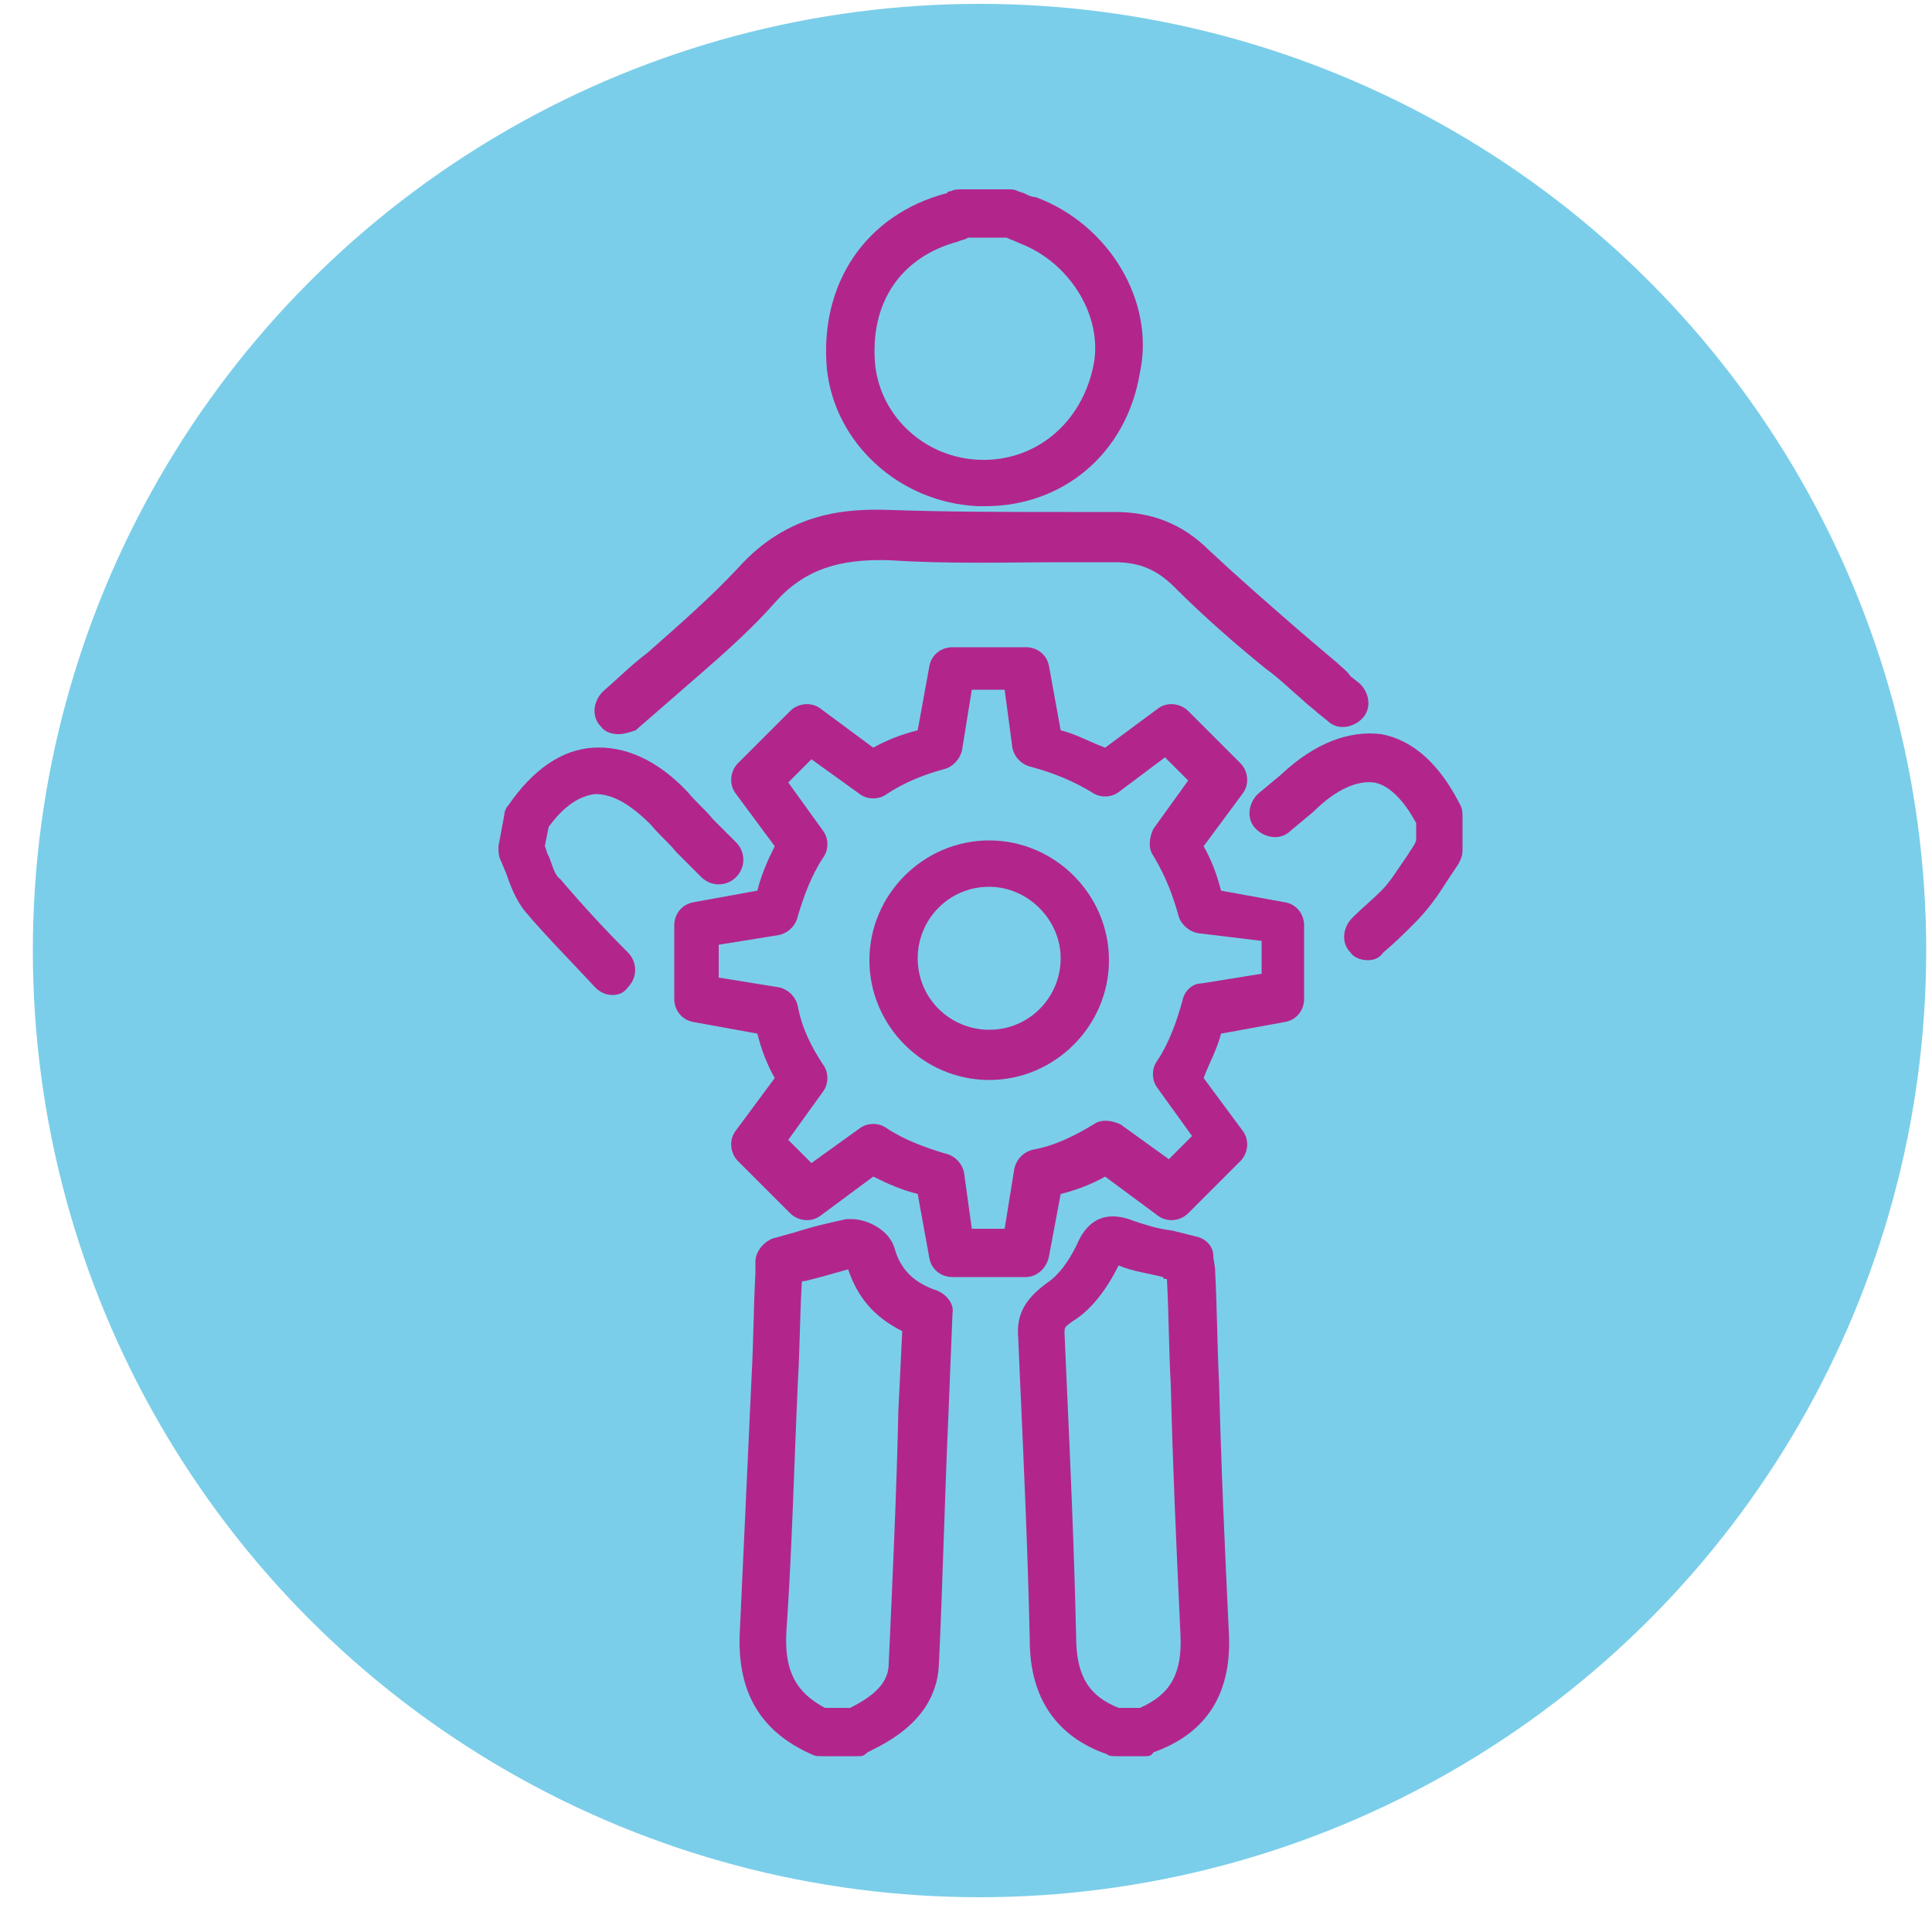 <?xml version="1.0" encoding="utf-8"?>
<!-- Generator: Adobe Illustrator 21.0.0, SVG Export Plug-In . SVG Version: 6.00 Build 0)  -->
<svg version="1.1" id="Layer_1" xmlns="http://www.w3.org/2000/svg" xmlns:xlink="http://www.w3.org/1999/xlink" x="0px" y="0px" width="100px" height="100px"
	 viewBox="0 0 100 100" style="enable-background:new 0 0 100 100;" xml:space="preserve">
<style type="text/css">
	.st0{fill:#7BCEE9;}
	.st1{fill:none;stroke:#4A4A4A;stroke-width:2.5;stroke-linecap:round;stroke-linejoin:round;stroke-miterlimit:10;}
	.st2{fill:#B2268C;}
	.st3{fill:none;stroke:#B2268C;stroke-width:2.5;stroke-linecap:round;stroke-linejoin:round;stroke-miterlimit:10;}
</style>
<g>
	<g>
		<circle class="st0" cx="50.7" cy="49.2" r="49"/>
	</g>
</g>
<path class="st1" d="M17.8,29.7"/>
<g id="_x36_fva2s_1_">
	<g>
		<g>
			<path class="st2" d="M59.3,90.9h-1.6c-0.1,0-0.3,0-0.4-0.1c-2.6-0.9-4-2.9-4-5.9c-0.1-4.5-0.3-9-0.5-13.4l-0.1-2.3
				c-0.1-1.2,0.4-2,1.5-2.8c0.6-0.4,1.1-1.1,1.5-1.9c0.3-0.7,1-2.1,3-1.3c0.6,0.2,1.2,0.4,2,0.5c0.4,0.1,0.8,0.2,1.2,0.3
				c0.5,0.1,0.9,0.5,0.9,1c0,0.2,0.1,0.5,0.1,0.9c0.1,1.9,0.1,3.8,0.2,5.7c0.1,4.2,0.3,8.6,0.5,12.8c0.2,3.2-1.1,5.3-3.9,6.3
				C59.6,90.9,59.4,90.9,59.3,90.9z M57.9,88.4H59c1.6-0.7,2.2-1.8,2.1-3.8c-0.2-4.3-0.4-8.7-0.5-12.9c-0.1-1.8-0.1-3.6-0.2-5.5
				c-0.1,0-0.2,0-0.2-0.1c-0.8-0.2-1.6-0.3-2.3-0.6c-0.6,1.2-1.4,2.3-2.4,2.9c-0.4,0.3-0.4,0.3-0.4,0.6l0.1,2.3
				c0.2,4.4,0.4,8.9,0.5,13.4C55.7,86.8,56.4,87.8,57.9,88.4z"/>
		</g>
		<g>
			<path class="st2" d="M44.4,90.9h-1.9c-0.2,0-0.3,0-0.5-0.1c-2.7-1.2-3.9-3.3-3.7-6.5c0.2-4.3,0.4-8.7,0.6-13
				c0.1-1.8,0.1-3.6,0.2-5.4c0-0.2,0-0.5,0-0.6c0-0.5,0.4-1,0.9-1.2c0.4-0.1,0.7-0.2,1.1-0.3c0.9-0.3,1.8-0.5,2.7-0.7
				c0.1,0,0.2,0,0.3,0c0.7,0,1.9,0.5,2.2,1.5c0.3,1.1,1,1.8,2.2,2.2c0.5,0.2,0.9,0.7,0.8,1.2l-0.2,5c-0.2,4.4-0.3,8.8-0.5,13.1
				c-0.1,2.9-2.7,4.1-3.7,4.6C44.7,90.9,44.6,90.9,44.4,90.9z M42.7,88.4h1.3c1.4-0.7,2-1.4,2-2.3c0.2-4.4,0.4-8.7,0.5-13.1l0.2-4.1
				c-1.4-0.7-2.3-1.7-2.8-3.2c-0.7,0.2-1.4,0.4-2.2,0.6c-0.1,0-0.2,0-0.2,0.1c-0.1,1.7-0.1,3.4-0.2,5.1c-0.2,4.3-0.3,8.7-0.6,13
				C40.6,86.5,41.2,87.6,42.7,88.4z"/>
		</g>
		<g>
			<path class="st2" d="M51,26.2c-0.1,0-0.3,0-0.4,0c-4.1-0.2-7.4-3.3-7.8-7.1c-0.4-4.4,2-8,6.2-9.1c0.1-0.1,0.1-0.1,0.2-0.1
				c0.2-0.1,0.4-0.1,0.6-0.1h2.4c0.2,0,0.3,0,0.5,0.1L53,10c0.2,0.1,0.4,0.2,0.6,0.2c3.8,1.4,6.2,5.4,5.4,9.1
				C58.3,23.5,55,26.2,51,26.2z M50.1,12.3c-0.1,0.1-0.3,0.1-0.5,0.2c-3,0.8-4.6,3.2-4.3,6.4c0.3,2.7,2.6,4.8,5.4,4.9
				c2.9,0.1,5.3-1.9,5.9-4.9c0.5-2.5-1.2-5.3-3.8-6.3c-0.2-0.1-0.5-0.2-0.7-0.3l-0.1,0C52,12.3,50.1,12.3,50.1,12.3z"/>
		</g>
		<g>
			<path class="st2" d="M70.8,49.7c-0.3,0-0.7-0.1-0.9-0.4c-0.5-0.5-0.4-1.3,0.1-1.8c0.5-0.5,1-0.9,1.5-1.4c0.5-0.5,0.9-1.2,1.4-1.9
				c0.1-0.2,0.3-0.4,0.4-0.7v-0.9c-0.7-1.3-1.5-2-2.2-2.1c-0.8-0.1-1.9,0.3-3.1,1.5l-1.2,1c-0.5,0.5-1.3,0.4-1.8-0.1
				c-0.5-0.5-0.4-1.3,0.1-1.8l1.2-1c1.8-1.7,3.6-2.3,5.2-2.1c1.6,0.3,3,1.5,4.1,3.7c0.1,0.2,0.1,0.4,0.1,0.6V44
				c0,0.3-0.1,0.5-0.2,0.7c-0.2,0.3-0.4,0.6-0.6,0.9c-0.5,0.8-1,1.5-1.7,2.2c-0.5,0.5-1,1-1.6,1.5C71.4,49.6,71.1,49.7,70.8,49.7z"
				/>
		</g>
		<g>
			<path class="st2" d="M31.7,51.5c-0.3,0-0.6-0.1-0.9-0.4c-1.2-1.3-2.5-2.6-3.6-3.9c-0.5-0.6-0.8-1.4-1-2c-0.1-0.2-0.2-0.5-0.3-0.7
				c-0.1-0.2-0.1-0.5-0.1-0.7l0.3-1.6c0-0.2,0.1-0.4,0.2-0.5c1.3-1.9,2.8-2.9,4.4-3c1.6-0.1,3.3,0.6,4.9,2.3
				c0.4,0.5,0.9,0.9,1.3,1.4l1.2,1.2c0.5,0.5,0.5,1.3,0,1.8c-0.5,0.5-1.3,0.5-1.8,0L35,44.1c-0.4-0.5-0.9-0.9-1.3-1.4
				c-1.1-1.1-2-1.6-2.9-1.6c-0.8,0.1-1.6,0.6-2.4,1.7l-0.2,1c0.1,0.2,0.1,0.4,0.2,0.5c0.2,0.5,0.3,1,0.6,1.2
				c1.1,1.3,2.3,2.6,3.5,3.8c0.5,0.5,0.5,1.3,0,1.8C32.3,51.4,32,51.5,31.7,51.5z"/>
		</g>
		<g>
			<path class="st2" d="M32,38c-0.3,0-0.7-0.1-0.9-0.4c-0.5-0.5-0.4-1.3,0.1-1.8c0.8-0.7,1.5-1.4,2.3-2c1.7-1.5,3.3-2.9,4.7-4.4
				c2.6-2.9,5.6-3.1,8-3c3,0.1,6,0.1,9,0.1l2.5,0c1.9,0,3.5,0.6,4.9,2c1.5,1.4,3.1,2.8,4.6,4.1c0.7,0.6,1.4,1.2,2,1.7
				c0.2,0.2,0.5,0.4,0.7,0.7l0.5,0.4c0.5,0.5,0.6,1.3,0.1,1.8c-0.5,0.5-1.3,0.6-1.8,0.1l-0.5-0.4c-0.2-0.2-0.5-0.4-0.7-0.6
				c-0.7-0.6-1.3-1.2-2-1.7c-1.6-1.3-3.2-2.7-4.7-4.2c-0.9-0.9-1.8-1.3-3.1-1.3l-2.5,0c-3,0-6.1,0.1-9.1-0.1c-2.7-0.1-4.5,0.5-6,2.2
				c-1.5,1.7-3.3,3.2-4.9,4.6c-0.8,0.7-1.5,1.3-2.3,2C32.6,37.9,32.3,38,32,38z"/>
		</g>
	</g>
</g>
<g>
	<g>
		<g>
			<path class="st2" d="M53.1,66.1h-3.8c-0.6,0-1.1-0.4-1.2-1l-0.6-3.3c-0.8-0.2-1.5-0.5-2.3-0.9l-2.7,2c-0.5,0.4-1.2,0.3-1.6-0.1
				l-2.7-2.7c-0.4-0.4-0.5-1.1-0.1-1.6l2-2.7c-0.4-0.7-0.7-1.5-0.9-2.3l-3.3-0.6c-0.6-0.1-1-0.6-1-1.2v-3.8c0-0.6,0.4-1.1,1-1.2
				l3.3-0.6c0.2-0.8,0.5-1.5,0.9-2.3l-2-2.7c-0.4-0.5-0.3-1.2,0.1-1.6l2.7-2.7c0.4-0.4,1.1-0.5,1.6-0.1l2.7,2
				c0.7-0.4,1.5-0.7,2.3-0.9l0.6-3.3c0.1-0.6,0.6-1,1.2-1h3.8c0.6,0,1.1,0.4,1.2,1l0.6,3.3c0.8,0.2,1.5,0.6,2.3,0.9l2.7-2
				c0.5-0.4,1.2-0.3,1.6,0.1l2.7,2.7c0.4,0.4,0.5,1.1,0.1,1.6l-2,2.7c0.4,0.7,0.7,1.5,0.9,2.3l3.3,0.6c0.6,0.1,1,0.6,1,1.2v3.8
				c0,0.6-0.4,1.1-1,1.2l-3.3,0.6c-0.2,0.8-0.6,1.5-0.9,2.3l2,2.7c0.4,0.5,0.3,1.2-0.1,1.6l-2.7,2.7c-0.4,0.4-1.1,0.5-1.6,0.1
				l-2.7-2c-0.7,0.4-1.5,0.7-2.3,0.9L54.3,65C54.2,65.6,53.7,66.1,53.1,66.1z M50.3,63.6H52l0.5-3.1c0.1-0.5,0.5-0.9,1-1
				c1.1-0.2,2.1-0.7,3.1-1.3c0.4-0.3,1-0.2,1.4,0l2.5,1.8l1.2-1.2l-1.8-2.5c-0.3-0.4-0.3-1,0-1.4c0.6-0.9,1-2,1.3-3.1
				c0.1-0.5,0.5-0.9,1-0.9l3.1-0.5v-1.7L62,48.3c-0.5-0.1-0.9-0.5-1-0.9c-0.3-1.1-0.7-2.1-1.3-3.1c-0.3-0.4-0.2-1,0-1.4l1.8-2.5
				l-1.2-1.2L57.9,41c-0.4,0.3-1,0.3-1.4,0c-1-0.6-2-1-3.1-1.3c-0.5-0.1-0.9-0.5-1-1L52,35.7h-1.7l-0.5,3.1c-0.1,0.5-0.5,0.9-0.9,1
				c-1.1,0.3-2.1,0.7-3,1.3c-0.4,0.3-1,0.3-1.4,0l-2.5-1.8l-1.2,1.2l1.8,2.5c0.3,0.4,0.3,1,0,1.4c-0.6,0.9-1,2-1.3,3
				c-0.1,0.5-0.5,0.9-1,1l-3.1,0.5v1.7l3.1,0.5c0.5,0.1,0.9,0.5,1,1c0.2,1.1,0.7,2.1,1.3,3c0.3,0.4,0.3,1,0,1.4l-1.8,2.5l1.2,1.2
				l2.5-1.8c0.4-0.3,1-0.3,1.4,0c0.9,0.6,2,1,3,1.3c0.5,0.1,0.9,0.5,1,1L50.3,63.6z M51.2,55.9c-3.4,0-6.2-2.8-6.2-6.2
				c0-3.4,2.8-6.2,6.2-6.2c3.4,0,6.2,2.8,6.2,6.2C57.4,53.1,54.6,55.9,51.2,55.9z M51.2,45.9c-2.1,0-3.7,1.7-3.7,3.7
				c0,2.1,1.7,3.7,3.7,3.7c2.1,0,3.7-1.7,3.7-3.7C54.9,47.6,53.2,45.9,51.2,45.9z"/>
		</g>
	</g>
	<g>
		<g>
			<path class="st3" d="M52.5,56.9"/>
		</g>
		<g>
			<path class="st3" d="M52.5,46.5"/>
		</g>
	</g>
</g>
</svg>
